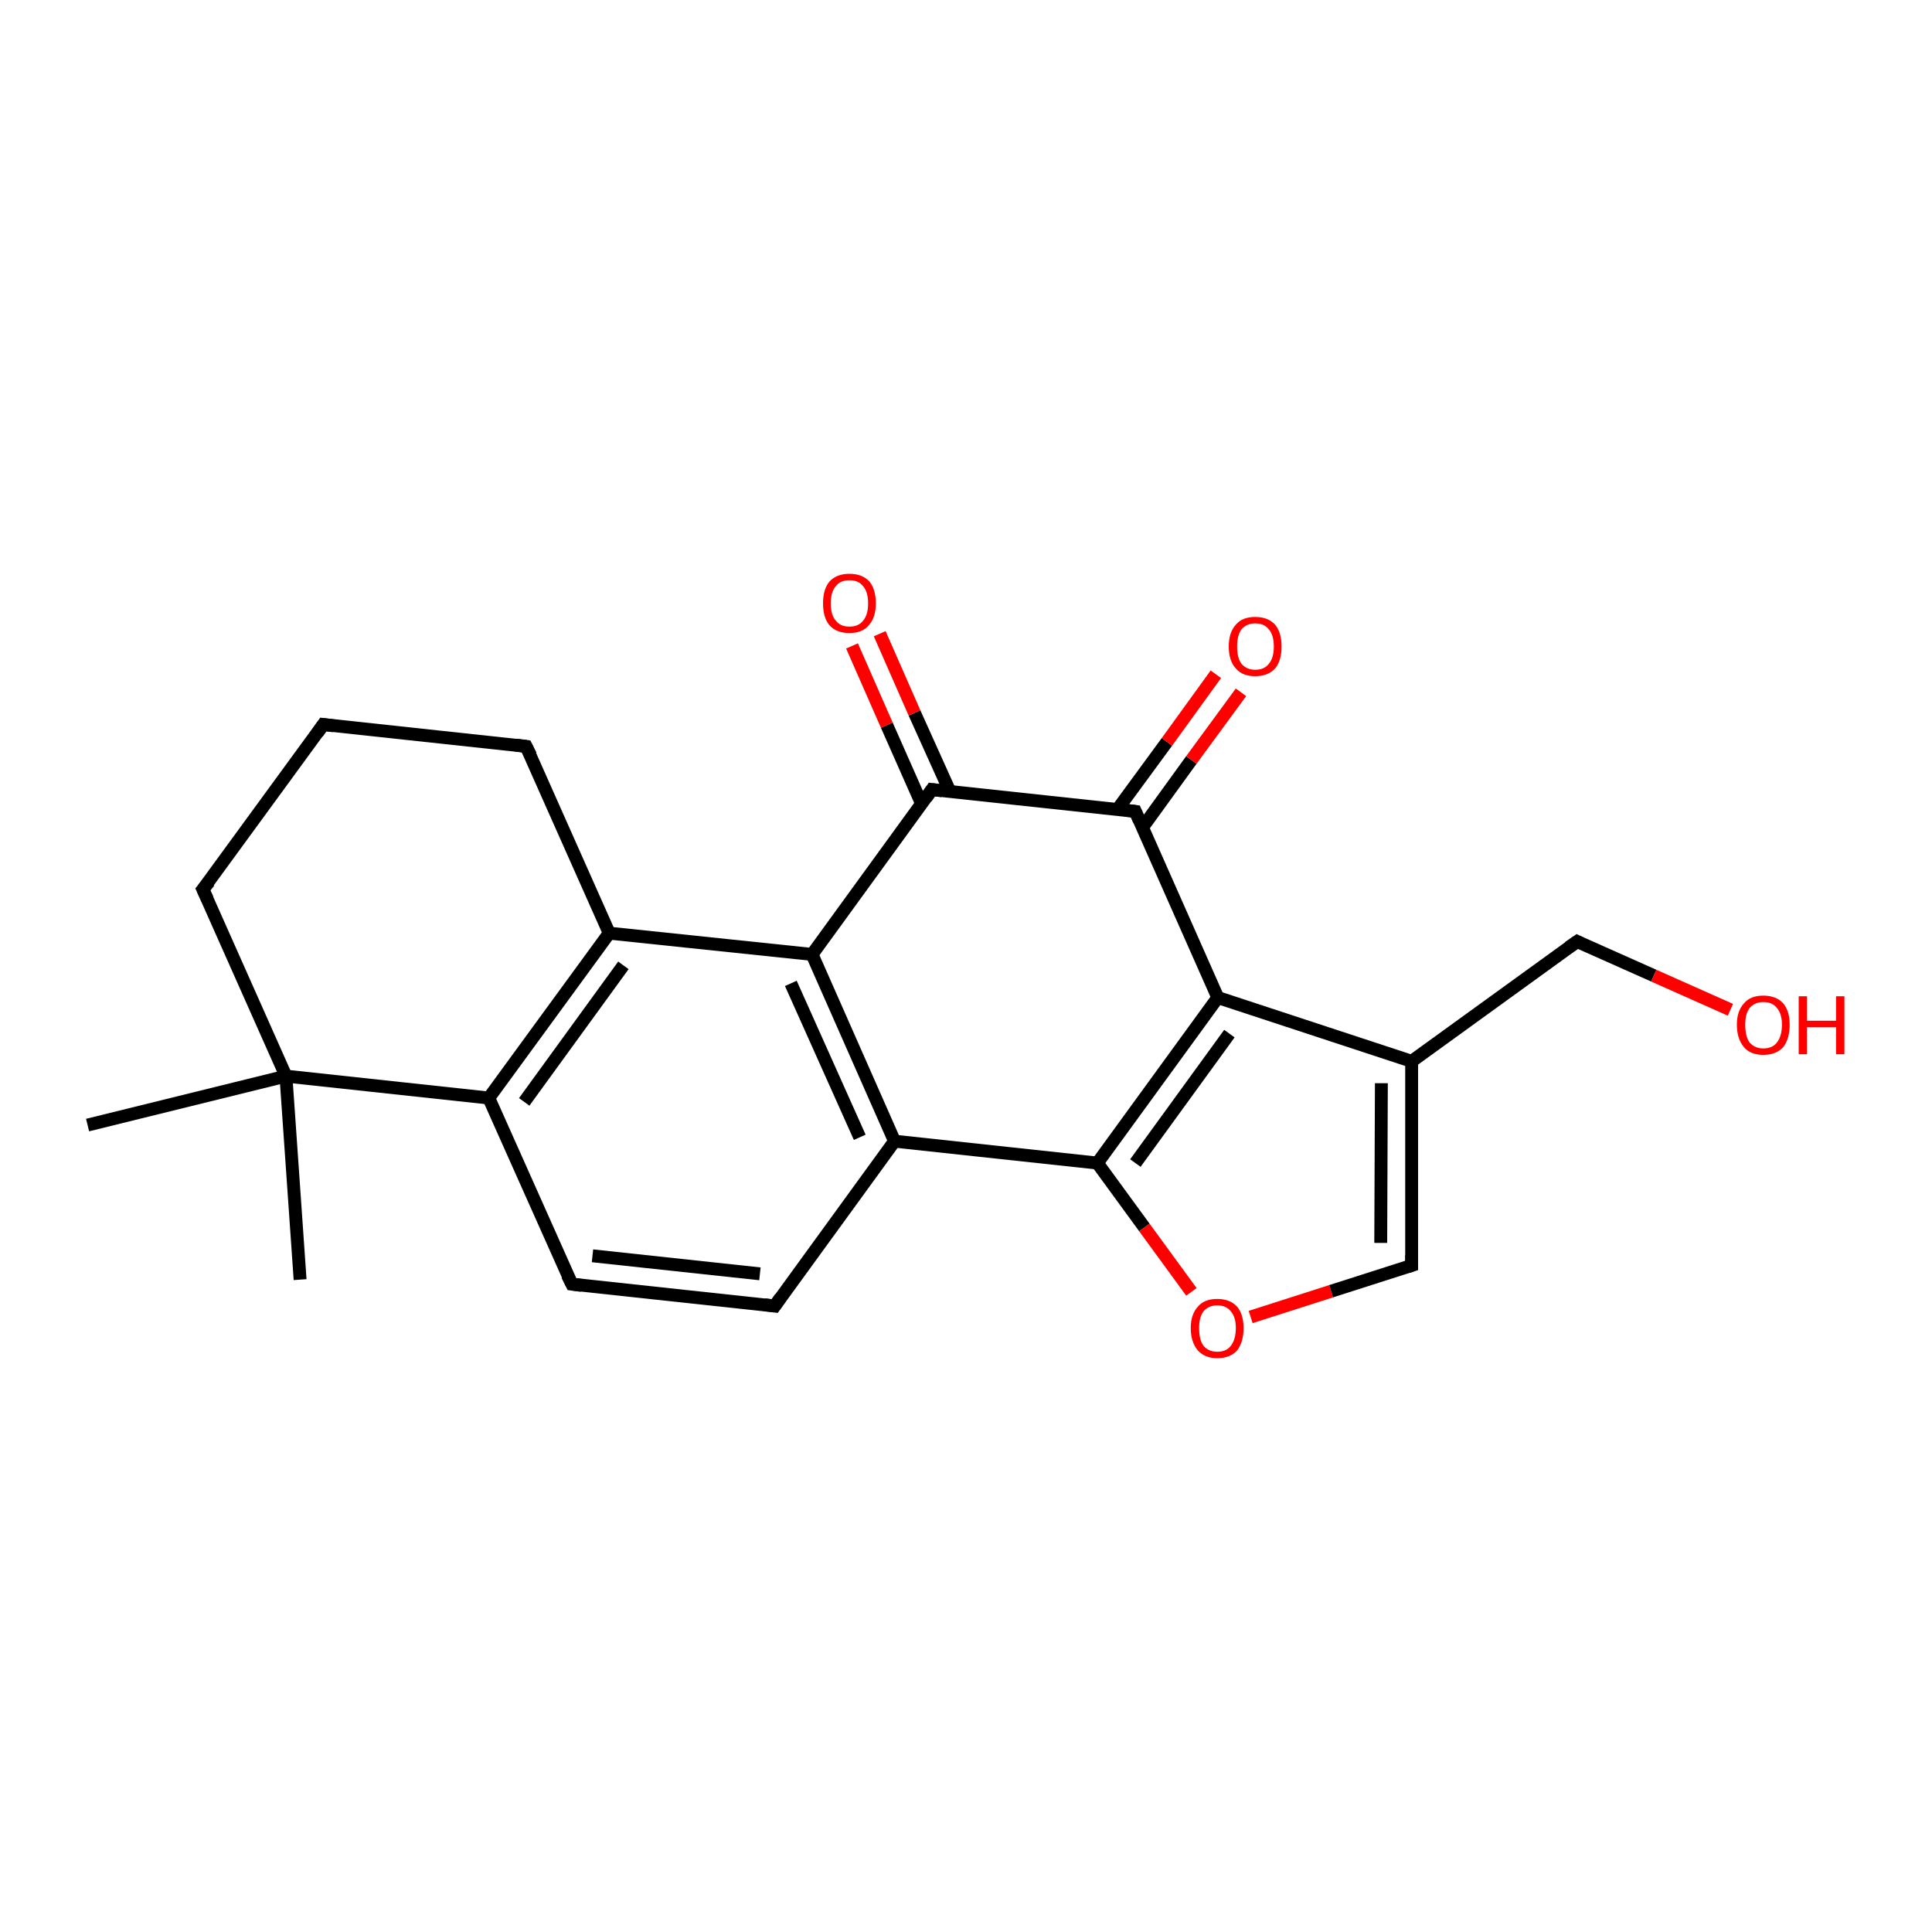 <?xml version='1.0' encoding='iso-8859-1'?>
<svg version='1.1' baseProfile='full'
              xmlns='http://www.w3.org/2000/svg'
                      xmlns:rdkit='http://www.rdkit.org/xml'
                      xmlns:xlink='http://www.w3.org/1999/xlink'
                  xml:space='preserve'
width='300px' height='300px' viewBox='0 0 300 300'>
<!-- END OF HEADER -->
<rect style='opacity:1.0;fill:#FFFFFF;stroke:none' width='300.0' height='300.0' x='0.0' y='0.0'> </rect>
<path class='bond-0 atom-0 atom-1' d='M 46.6,198.7 L 44.4,167.1' style='fill:none;fill-rule:evenodd;stroke:#000000;stroke-width:2.0px;stroke-linecap:butt;stroke-linejoin:miter;stroke-opacity:1' />
<path class='bond-1 atom-1 atom-2' d='M 44.4,167.1 L 13.6,174.7' style='fill:none;fill-rule:evenodd;stroke:#000000;stroke-width:2.0px;stroke-linecap:butt;stroke-linejoin:miter;stroke-opacity:1' />
<path class='bond-2 atom-1 atom-3' d='M 44.4,167.1 L 31.5,138.1' style='fill:none;fill-rule:evenodd;stroke:#000000;stroke-width:2.0px;stroke-linecap:butt;stroke-linejoin:miter;stroke-opacity:1' />
<path class='bond-3 atom-3 atom-4' d='M 31.5,138.1 L 50.2,112.5' style='fill:none;fill-rule:evenodd;stroke:#000000;stroke-width:2.0px;stroke-linecap:butt;stroke-linejoin:miter;stroke-opacity:1' />
<path class='bond-4 atom-4 atom-5' d='M 50.2,112.5 L 81.7,115.9' style='fill:none;fill-rule:evenodd;stroke:#000000;stroke-width:2.0px;stroke-linecap:butt;stroke-linejoin:miter;stroke-opacity:1' />
<path class='bond-5 atom-5 atom-6' d='M 81.7,115.9 L 94.6,144.9' style='fill:none;fill-rule:evenodd;stroke:#000000;stroke-width:2.0px;stroke-linecap:butt;stroke-linejoin:miter;stroke-opacity:1' />
<path class='bond-6 atom-6 atom-7' d='M 94.6,144.9 L 75.9,170.5' style='fill:none;fill-rule:evenodd;stroke:#000000;stroke-width:2.0px;stroke-linecap:butt;stroke-linejoin:miter;stroke-opacity:1' />
<path class='bond-6 atom-6 atom-7' d='M 96.8,149.9 L 81.4,171.1' style='fill:none;fill-rule:evenodd;stroke:#000000;stroke-width:2.0px;stroke-linecap:butt;stroke-linejoin:miter;stroke-opacity:1' />
<path class='bond-7 atom-7 atom-8' d='M 75.9,170.5 L 88.8,199.4' style='fill:none;fill-rule:evenodd;stroke:#000000;stroke-width:2.0px;stroke-linecap:butt;stroke-linejoin:miter;stroke-opacity:1' />
<path class='bond-8 atom-8 atom-9' d='M 88.8,199.4 L 120.3,202.8' style='fill:none;fill-rule:evenodd;stroke:#000000;stroke-width:2.0px;stroke-linecap:butt;stroke-linejoin:miter;stroke-opacity:1' />
<path class='bond-8 atom-8 atom-9' d='M 92.0,195.0 L 118.0,197.8' style='fill:none;fill-rule:evenodd;stroke:#000000;stroke-width:2.0px;stroke-linecap:butt;stroke-linejoin:miter;stroke-opacity:1' />
<path class='bond-9 atom-9 atom-10' d='M 120.3,202.8 L 138.9,177.2' style='fill:none;fill-rule:evenodd;stroke:#000000;stroke-width:2.0px;stroke-linecap:butt;stroke-linejoin:miter;stroke-opacity:1' />
<path class='bond-10 atom-10 atom-11' d='M 138.9,177.2 L 170.4,180.6' style='fill:none;fill-rule:evenodd;stroke:#000000;stroke-width:2.0px;stroke-linecap:butt;stroke-linejoin:miter;stroke-opacity:1' />
<path class='bond-11 atom-11 atom-12' d='M 170.4,180.6 L 177.7,190.6' style='fill:none;fill-rule:evenodd;stroke:#000000;stroke-width:2.0px;stroke-linecap:butt;stroke-linejoin:miter;stroke-opacity:1' />
<path class='bond-11 atom-11 atom-12' d='M 177.7,190.6 L 185.0,200.6' style='fill:none;fill-rule:evenodd;stroke:#FF0000;stroke-width:2.0px;stroke-linecap:butt;stroke-linejoin:miter;stroke-opacity:1' />
<path class='bond-12 atom-12 atom-13' d='M 194.2,204.5 L 206.7,200.5' style='fill:none;fill-rule:evenodd;stroke:#FF0000;stroke-width:2.0px;stroke-linecap:butt;stroke-linejoin:miter;stroke-opacity:1' />
<path class='bond-12 atom-12 atom-13' d='M 206.7,200.5 L 219.2,196.5' style='fill:none;fill-rule:evenodd;stroke:#000000;stroke-width:2.0px;stroke-linecap:butt;stroke-linejoin:miter;stroke-opacity:1' />
<path class='bond-13 atom-13 atom-14' d='M 219.2,196.5 L 219.2,164.8' style='fill:none;fill-rule:evenodd;stroke:#000000;stroke-width:2.0px;stroke-linecap:butt;stroke-linejoin:miter;stroke-opacity:1' />
<path class='bond-13 atom-13 atom-14' d='M 214.4,193.0 L 214.5,168.2' style='fill:none;fill-rule:evenodd;stroke:#000000;stroke-width:2.0px;stroke-linecap:butt;stroke-linejoin:miter;stroke-opacity:1' />
<path class='bond-14 atom-14 atom-15' d='M 219.2,164.8 L 244.9,146.2' style='fill:none;fill-rule:evenodd;stroke:#000000;stroke-width:2.0px;stroke-linecap:butt;stroke-linejoin:miter;stroke-opacity:1' />
<path class='bond-15 atom-15 atom-16' d='M 244.9,146.2 L 256.8,151.5' style='fill:none;fill-rule:evenodd;stroke:#000000;stroke-width:2.0px;stroke-linecap:butt;stroke-linejoin:miter;stroke-opacity:1' />
<path class='bond-15 atom-15 atom-16' d='M 256.8,151.5 L 268.7,156.8' style='fill:none;fill-rule:evenodd;stroke:#FF0000;stroke-width:2.0px;stroke-linecap:butt;stroke-linejoin:miter;stroke-opacity:1' />
<path class='bond-16 atom-14 atom-17' d='M 219.2,164.8 L 189.1,154.9' style='fill:none;fill-rule:evenodd;stroke:#000000;stroke-width:2.0px;stroke-linecap:butt;stroke-linejoin:miter;stroke-opacity:1' />
<path class='bond-17 atom-17 atom-18' d='M 189.1,154.9 L 176.3,126.0' style='fill:none;fill-rule:evenodd;stroke:#000000;stroke-width:2.0px;stroke-linecap:butt;stroke-linejoin:miter;stroke-opacity:1' />
<path class='bond-18 atom-18 atom-19' d='M 177.4,128.5 L 185.0,118.0' style='fill:none;fill-rule:evenodd;stroke:#000000;stroke-width:2.0px;stroke-linecap:butt;stroke-linejoin:miter;stroke-opacity:1' />
<path class='bond-18 atom-18 atom-19' d='M 185.0,118.0 L 192.7,107.5' style='fill:none;fill-rule:evenodd;stroke:#FF0000;stroke-width:2.0px;stroke-linecap:butt;stroke-linejoin:miter;stroke-opacity:1' />
<path class='bond-18 atom-18 atom-19' d='M 173.5,125.7 L 181.2,115.2' style='fill:none;fill-rule:evenodd;stroke:#000000;stroke-width:2.0px;stroke-linecap:butt;stroke-linejoin:miter;stroke-opacity:1' />
<path class='bond-18 atom-18 atom-19' d='M 181.2,115.2 L 188.8,104.7' style='fill:none;fill-rule:evenodd;stroke:#FF0000;stroke-width:2.0px;stroke-linecap:butt;stroke-linejoin:miter;stroke-opacity:1' />
<path class='bond-19 atom-18 atom-20' d='M 176.3,126.0 L 144.7,122.6' style='fill:none;fill-rule:evenodd;stroke:#000000;stroke-width:2.0px;stroke-linecap:butt;stroke-linejoin:miter;stroke-opacity:1' />
<path class='bond-20 atom-20 atom-21' d='M 147.5,122.9 L 142.0,110.7' style='fill:none;fill-rule:evenodd;stroke:#000000;stroke-width:2.0px;stroke-linecap:butt;stroke-linejoin:miter;stroke-opacity:1' />
<path class='bond-20 atom-20 atom-21' d='M 142.0,110.7 L 136.6,98.4' style='fill:none;fill-rule:evenodd;stroke:#FF0000;stroke-width:2.0px;stroke-linecap:butt;stroke-linejoin:miter;stroke-opacity:1' />
<path class='bond-20 atom-20 atom-21' d='M 143.1,124.8 L 137.7,112.6' style='fill:none;fill-rule:evenodd;stroke:#000000;stroke-width:2.0px;stroke-linecap:butt;stroke-linejoin:miter;stroke-opacity:1' />
<path class='bond-20 atom-20 atom-21' d='M 137.7,112.6 L 132.3,100.3' style='fill:none;fill-rule:evenodd;stroke:#FF0000;stroke-width:2.0px;stroke-linecap:butt;stroke-linejoin:miter;stroke-opacity:1' />
<path class='bond-21 atom-20 atom-22' d='M 144.7,122.6 L 126.1,148.2' style='fill:none;fill-rule:evenodd;stroke:#000000;stroke-width:2.0px;stroke-linecap:butt;stroke-linejoin:miter;stroke-opacity:1' />
<path class='bond-22 atom-7 atom-1' d='M 75.9,170.5 L 44.4,167.1' style='fill:none;fill-rule:evenodd;stroke:#000000;stroke-width:2.0px;stroke-linecap:butt;stroke-linejoin:miter;stroke-opacity:1' />
<path class='bond-23 atom-22 atom-10' d='M 126.1,148.2 L 138.9,177.2' style='fill:none;fill-rule:evenodd;stroke:#000000;stroke-width:2.0px;stroke-linecap:butt;stroke-linejoin:miter;stroke-opacity:1' />
<path class='bond-23 atom-22 atom-10' d='M 122.8,152.7 L 133.5,176.6' style='fill:none;fill-rule:evenodd;stroke:#000000;stroke-width:2.0px;stroke-linecap:butt;stroke-linejoin:miter;stroke-opacity:1' />
<path class='bond-24 atom-22 atom-6' d='M 126.1,148.2 L 94.6,144.9' style='fill:none;fill-rule:evenodd;stroke:#000000;stroke-width:2.0px;stroke-linecap:butt;stroke-linejoin:miter;stroke-opacity:1' />
<path class='bond-25 atom-17 atom-11' d='M 189.1,154.9 L 170.4,180.6' style='fill:none;fill-rule:evenodd;stroke:#000000;stroke-width:2.0px;stroke-linecap:butt;stroke-linejoin:miter;stroke-opacity:1' />
<path class='bond-25 atom-17 atom-11' d='M 190.9,160.5 L 176.3,180.6' style='fill:none;fill-rule:evenodd;stroke:#000000;stroke-width:2.0px;stroke-linecap:butt;stroke-linejoin:miter;stroke-opacity:1' />
<path d='M 32.2,139.6 L 31.5,138.1 L 32.5,136.9' style='fill:none;stroke:#000000;stroke-width:2.0px;stroke-linecap:butt;stroke-linejoin:miter;stroke-opacity:1;' />
<path d='M 49.3,113.8 L 50.2,112.5 L 51.8,112.7' style='fill:none;stroke:#000000;stroke-width:2.0px;stroke-linecap:butt;stroke-linejoin:miter;stroke-opacity:1;' />
<path d='M 80.1,115.7 L 81.7,115.9 L 82.4,117.3' style='fill:none;stroke:#000000;stroke-width:2.0px;stroke-linecap:butt;stroke-linejoin:miter;stroke-opacity:1;' />
<path d='M 88.1,198.0 L 88.8,199.4 L 90.3,199.6' style='fill:none;stroke:#000000;stroke-width:2.0px;stroke-linecap:butt;stroke-linejoin:miter;stroke-opacity:1;' />
<path d='M 118.7,202.6 L 120.3,202.8 L 121.2,201.5' style='fill:none;stroke:#000000;stroke-width:2.0px;stroke-linecap:butt;stroke-linejoin:miter;stroke-opacity:1;' />
<path d='M 218.6,196.7 L 219.2,196.5 L 219.2,194.9' style='fill:none;stroke:#000000;stroke-width:2.0px;stroke-linecap:butt;stroke-linejoin:miter;stroke-opacity:1;' />
<path d='M 243.6,147.1 L 244.9,146.2 L 245.5,146.5' style='fill:none;stroke:#000000;stroke-width:2.0px;stroke-linecap:butt;stroke-linejoin:miter;stroke-opacity:1;' />
<path d='M 176.9,127.4 L 176.3,126.0 L 174.7,125.8' style='fill:none;stroke:#000000;stroke-width:2.0px;stroke-linecap:butt;stroke-linejoin:miter;stroke-opacity:1;' />
<path d='M 146.3,122.8 L 144.7,122.6 L 143.8,123.9' style='fill:none;stroke:#000000;stroke-width:2.0px;stroke-linecap:butt;stroke-linejoin:miter;stroke-opacity:1;' />
<path class='atom-12' d='M 184.9 206.2
Q 184.9 204.1, 186.0 202.9
Q 187.0 201.7, 189.0 201.7
Q 191.0 201.7, 192.1 202.9
Q 193.1 204.1, 193.1 206.2
Q 193.1 208.4, 192.1 209.7
Q 191.0 210.9, 189.0 210.9
Q 187.1 210.9, 186.0 209.7
Q 184.9 208.4, 184.9 206.2
M 189.0 209.9
Q 190.4 209.9, 191.1 209.0
Q 191.9 208.0, 191.9 206.2
Q 191.9 204.5, 191.1 203.6
Q 190.4 202.7, 189.0 202.7
Q 187.7 202.7, 186.9 203.6
Q 186.2 204.5, 186.2 206.2
Q 186.2 208.1, 186.9 209.0
Q 187.7 209.9, 189.0 209.9
' fill='#FF0000'/>
<path class='atom-16' d='M 269.7 159.1
Q 269.7 157.0, 270.8 155.8
Q 271.8 154.6, 273.8 154.6
Q 275.8 154.6, 276.9 155.8
Q 277.9 157.0, 277.9 159.1
Q 277.9 161.3, 276.9 162.6
Q 275.8 163.8, 273.8 163.8
Q 271.8 163.8, 270.8 162.6
Q 269.7 161.3, 269.7 159.1
M 273.8 162.8
Q 275.2 162.8, 275.9 161.9
Q 276.7 160.9, 276.7 159.1
Q 276.7 157.4, 275.9 156.5
Q 275.2 155.6, 273.8 155.6
Q 272.5 155.6, 271.7 156.5
Q 271.0 157.4, 271.0 159.1
Q 271.0 161.0, 271.7 161.9
Q 272.5 162.8, 273.8 162.8
' fill='#FF0000'/>
<path class='atom-16' d='M 279.3 154.7
L 280.6 154.7
L 280.6 158.5
L 285.1 158.5
L 285.1 154.7
L 286.4 154.7
L 286.4 163.7
L 285.1 163.7
L 285.1 159.5
L 280.6 159.5
L 280.6 163.7
L 279.3 163.7
L 279.3 154.7
' fill='#FF0000'/>
<path class='atom-19' d='M 190.8 100.4
Q 190.8 98.2, 191.9 97.0
Q 192.9 95.8, 194.9 95.8
Q 196.9 95.8, 198.0 97.0
Q 199.0 98.2, 199.0 100.4
Q 199.0 102.6, 198.0 103.8
Q 196.9 105.0, 194.9 105.0
Q 192.9 105.0, 191.9 103.8
Q 190.8 102.6, 190.8 100.4
M 194.9 104.0
Q 196.3 104.0, 197.0 103.1
Q 197.8 102.2, 197.8 100.4
Q 197.8 98.6, 197.0 97.7
Q 196.3 96.8, 194.9 96.8
Q 193.6 96.8, 192.8 97.7
Q 192.1 98.6, 192.1 100.4
Q 192.1 102.2, 192.8 103.1
Q 193.6 104.0, 194.9 104.0
' fill='#FF0000'/>
<path class='atom-21' d='M 127.8 93.7
Q 127.8 91.5, 128.8 90.3
Q 129.9 89.1, 131.9 89.1
Q 133.9 89.1, 135.0 90.3
Q 136.0 91.5, 136.0 93.7
Q 136.0 95.9, 134.9 97.1
Q 133.9 98.3, 131.9 98.3
Q 129.9 98.3, 128.8 97.1
Q 127.8 95.9, 127.8 93.7
M 131.9 97.3
Q 133.3 97.3, 134.0 96.4
Q 134.8 95.5, 134.8 93.7
Q 134.8 91.9, 134.0 91.0
Q 133.3 90.1, 131.9 90.1
Q 130.5 90.1, 129.8 91.0
Q 129.0 91.9, 129.0 93.7
Q 129.0 95.5, 129.8 96.4
Q 130.5 97.3, 131.9 97.3
' fill='#FF0000'/>
</svg>
